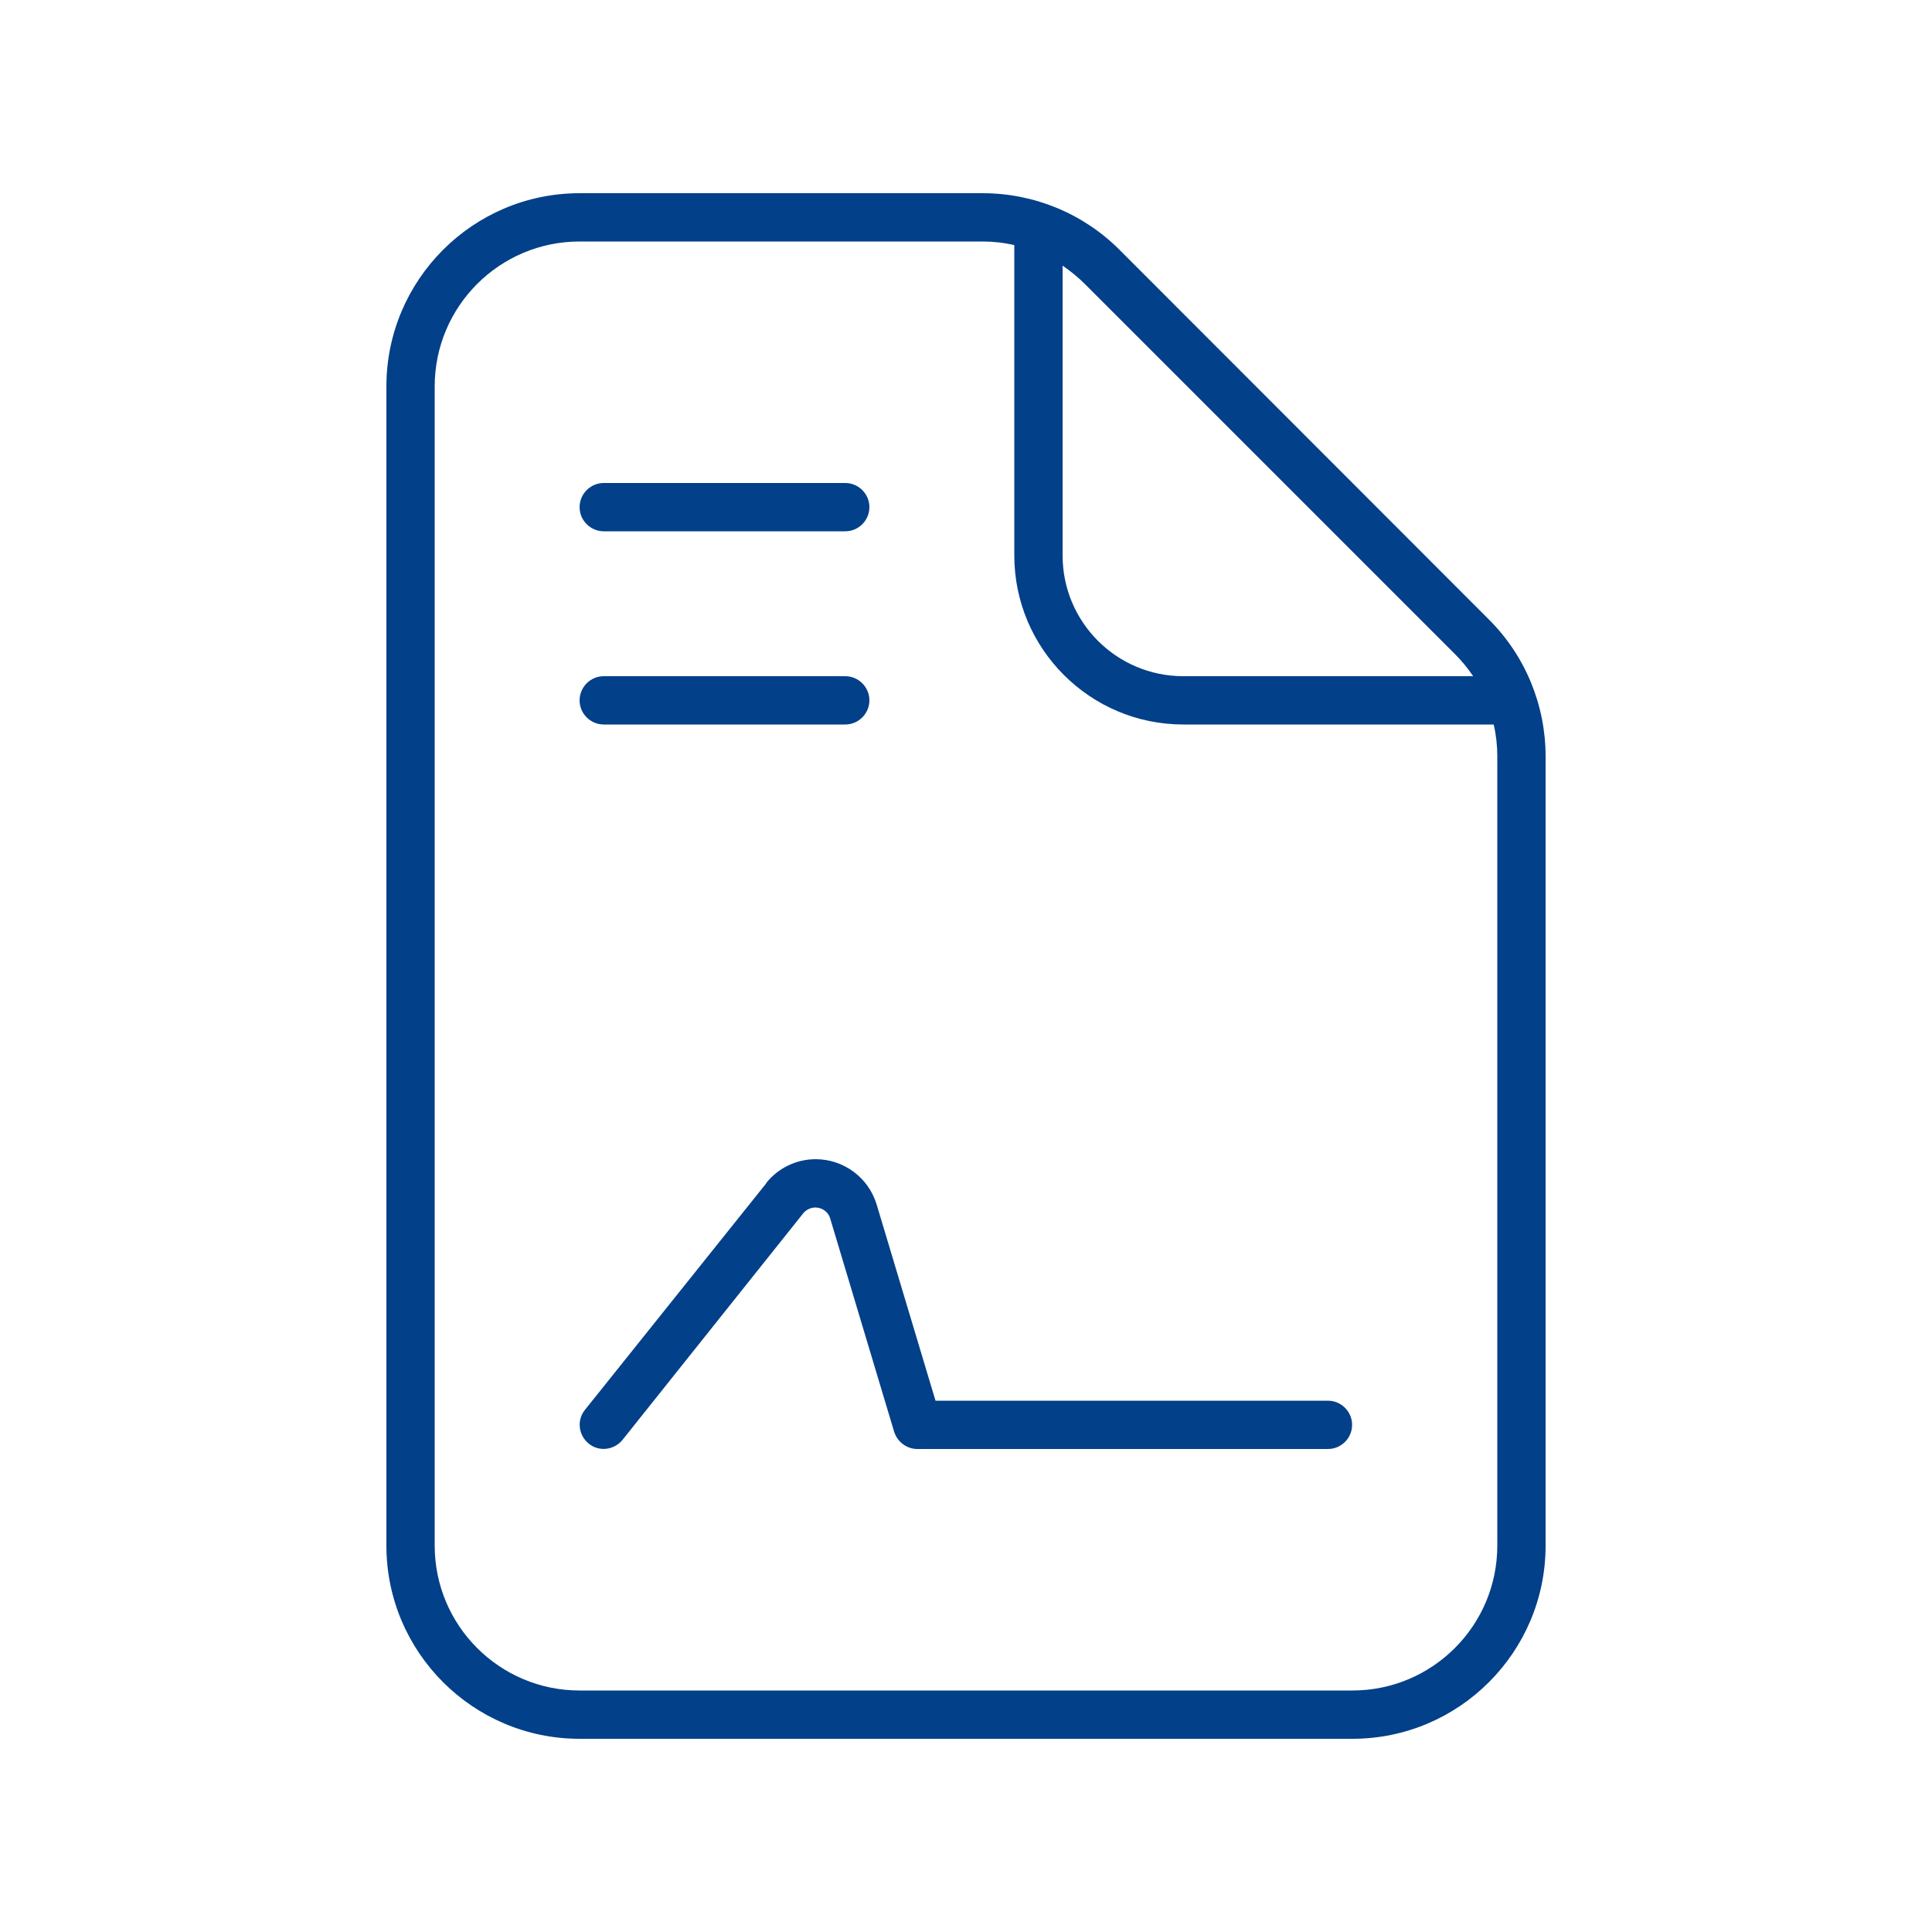 <?xml version="1.0" encoding="UTF-8"?>
<svg id="Ebene_1" data-name="Ebene 1" xmlns="http://www.w3.org/2000/svg" viewBox="0 0 640 640">
  <defs>
    <style>
      .cls-1 {
        fill: #024089;
      }
    </style>
  </defs>
  <path class="cls-1" d="M192,80c-26.5,0-48,21.5-48,48v384c0,26.5,21.5,48,48,48h256c26.5,0,48-21.5,48-48V250.5c0-3.6-.4-7.1-1.2-10.5h-102.8c-30.9,0-56-25.1-56-56v-102.8c-3.4-.8-6.9-1.2-10.5-1.2h-133.5ZM488,224c-1.8-2.7-3.8-5.1-6.1-7.4l-122.5-122.5c-2.3-2.3-4.8-4.3-7.4-6.1v96c0,22.1,17.9,40,40,40h96ZM128,128c0-35.3,28.7-64,64-64h133.5c17,0,33.3,6.7,45.3,18.7l122.5,122.6c12,12,18.7,28.3,18.7,45.3v261.4c0,35.3-28.7,64-64,64H192c-35.3,0-64-28.7-64-64V128ZM253.8,391.9c4-5,10-7.9,16.4-7.9,9.3,0,17.5,6.1,20.2,15l19.5,65h130c4.4,0,8,3.6,8,8s-3.6,8-8,8h-136c-3.5,0-6.6-2.3-7.7-5.7l-21.2-70.7c-.6-2.1-2.6-3.6-4.9-3.6-1.5,0-3,.7-4,1.9l-59.9,75.1c-2.8,3.4-7.8,4-11.2,1.2-3.4-2.8-4-7.8-1.2-11.2l60.1-75.1h-.1ZM200,160h80c4.4,0,8,3.6,8,8s-3.6,8-8,8h-80c-4.4,0-8-3.6-8-8s3.6-8,8-8ZM200,224h80c4.4,0,8,3.6,8,8s-3.6,8-8,8h-80c-4.4,0-8-3.6-8-8s3.6-8,8-8Z"/>
</svg>